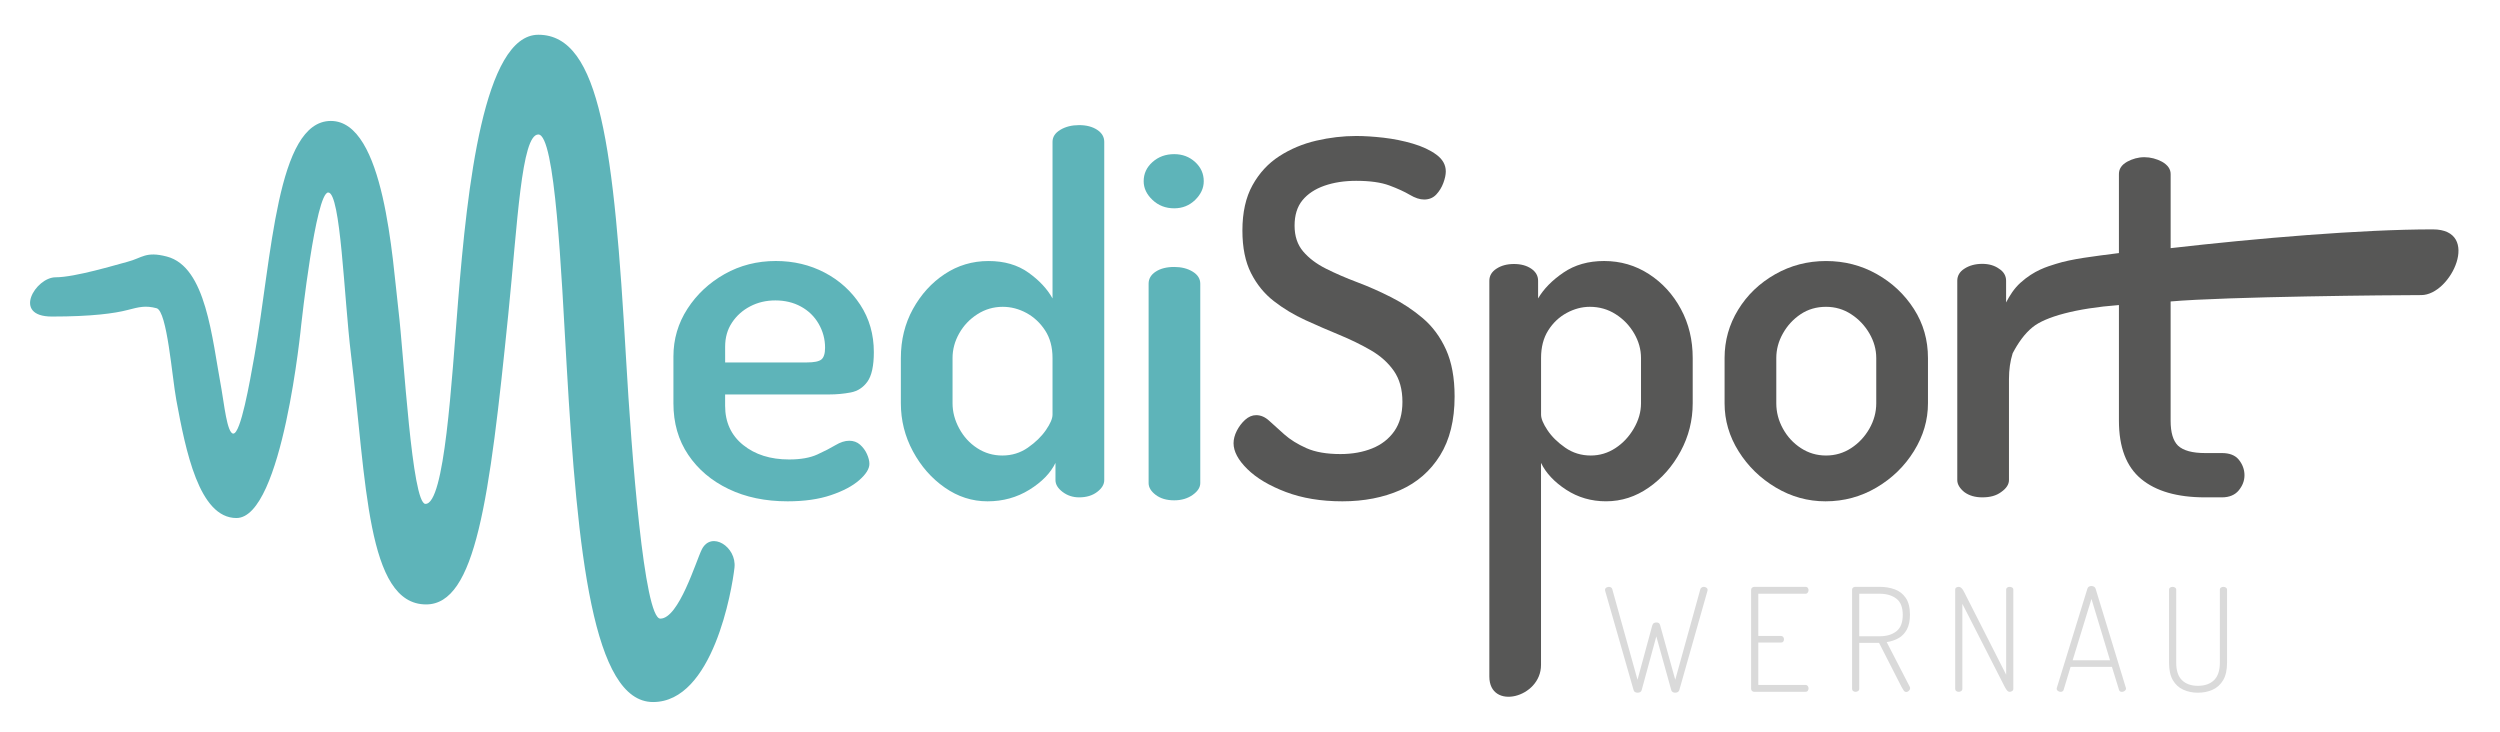 <?xml version="1.0" encoding="UTF-8"?> <svg xmlns="http://www.w3.org/2000/svg" xmlns:xlink="http://www.w3.org/1999/xlink" version="1.1" id="Ebene_1" x="0px" y="0px" viewBox="0 0 1079 316" style="enable-background:new 0 0 1079 316;" xml:space="preserve"> <style type="text/css"> .st0{fill:#5EB4B9;} .st1{fill:#575756;} .st2{fill:#DADADA;} </style> <g> <path class="st0" d="M339.95,216.37c-9.63,0-18.13-1.77-25.5-5.32c-7.37-3.54-13.18-8.47-17.42-14.77 c-4.25-6.3-6.38-13.71-6.38-22.21v-20.19c0-7.51,2.02-14.37,6.06-20.62c4.04-6.23,9.38-11.22,16.04-14.98 c6.66-3.75,14.03-5.63,22.1-5.63c7.65,0,14.67,1.66,21.04,4.99c6.37,3.33,11.51,7.97,15.41,13.92c3.89,5.95,5.85,12.75,5.85,20.4 c0,5.95-0.93,10.2-2.77,12.76s-4.25,4.11-7.22,4.67c-2.97,0.57-6.1,0.86-9.36,0.86h-44.84v4.89c0,7.08,2.59,12.72,7.76,16.9 c5.17,4.18,11.8,6.27,19.87,6.27c4.96,0,8.99-0.71,12.12-2.13c3.11-1.42,5.73-2.77,7.86-4.04c2.13-1.28,4.11-1.91,5.95-1.91 c1.84,0,3.4,0.56,4.68,1.69c1.27,1.14,2.27,2.48,2.97,4.04c0.7,1.57,1.06,2.97,1.06,4.25c0,2.13-1.46,4.46-4.36,7.01 c-2.91,2.55-6.98,4.71-12.22,6.48C353.41,215.48,347.18,216.37,339.95,216.37z M312.96,156.43h35.27c3.12,0,5.21-0.42,6.27-1.27 c1.06-0.86,1.6-2.55,1.6-5.1c0-3.68-0.93-7.12-2.77-10.31c-1.84-3.19-4.39-5.66-7.65-7.44s-6.94-2.65-11.04-2.65 c-3.97,0-7.58,0.85-10.84,2.55c-3.26,1.69-5.88,4.03-7.86,7.01c-1.99,2.97-2.97,6.44-2.97,10.41V156.43z"></path> <path class="st0" d="M426.22,216.37c-6.67,0-12.82-1.99-18.49-5.96c-5.67-3.96-10.24-9.17-13.71-15.62 c-3.47-6.44-5.21-13.35-5.21-20.72v-19.55c0-7.79,1.74-14.84,5.21-21.14c3.48-6.3,8.04-11.34,13.71-15.09 c5.66-3.75,11.97-5.63,18.91-5.63c6.8,0,12.54,1.66,17.21,4.99c4.68,3.33,8.15,7.05,10.42,11.16V61.22c0-2.13,1.13-3.86,3.4-5.21 c2.27-1.35,4.96-2.01,8.08-2.01c3.11,0,5.7,0.67,7.76,2.01c2.05,1.35,3.08,3.08,3.08,5.21v146.01c0,1.84-1.03,3.55-3.08,5.1 c-2.06,1.56-4.64,2.33-7.76,2.33c-2.7,0-5.07-0.78-7.12-2.33c-2.06-1.56-3.09-3.26-3.09-5.1v-7.44 c-2.13,4.39-5.88,8.25-11.26,11.58C438.9,214.7,432.88,216.37,426.22,216.37z M432.59,196.6c4.11,0,7.79-1.13,11.05-3.4 s5.85-4.78,7.76-7.55c1.91-2.76,2.87-4.99,2.87-6.69v-24.44c0-4.68-1.06-8.64-3.19-11.9c-2.13-3.26-4.82-5.78-8.08-7.55 c-3.26-1.76-6.66-2.65-10.2-2.65c-3.97,0-7.62,1.06-10.95,3.19c-3.33,2.12-5.95,4.89-7.86,8.28c-1.92,3.4-2.87,6.94-2.87,10.63 v19.55c0,3.68,0.95,7.3,2.87,10.84c1.91,3.55,4.5,6.38,7.76,8.5C425.01,195.53,428.62,196.6,432.59,196.6z"></path> <path class="st0" d="M506.79,89.91c-3.69,0-6.81-1.2-9.36-3.61c-2.55-2.41-3.82-5.1-3.82-8.08c0-3.26,1.27-6.02,3.82-8.29 c2.55-2.27,5.66-3.4,9.36-3.4c3.54,0,6.55,1.13,9.03,3.4c2.48,2.27,3.72,5.03,3.72,8.29c0,2.97-1.24,5.66-3.72,8.08 C513.33,88.71,510.32,89.91,506.79,89.91z M506.79,215.94c-3.26,0-5.92-0.78-7.97-2.33c-2.06-1.56-3.08-3.26-3.08-5.1v-86.07 c0-2.13,1.02-3.87,3.08-5.21c2.05-1.34,4.71-2.01,7.97-2.01c3.11,0,5.77,0.67,7.96,2.01c2.2,1.35,3.29,3.09,3.29,5.21v86.07 c0,1.84-1.1,3.55-3.29,5.1C512.55,215.16,509.9,215.94,506.79,215.94z"></path> <path class="st0" d="M281.86,303c-25.86,0-32.61-63.92-37.27-144.84c-2.35-40.84-4.95-100.12-12.25-100.12 c-7.3,0-8.98,38.23-12.95,77.44c-8.16,80.59-14.11,125.39-35.49,125.39c-25.69,0-25.69-52.95-32.41-107.83 c-3.03-24.77-4.42-69.96-9.83-69.96c-5.4,0-11.64,57-11.64,57s-8.03,83.5-27.98,83.5c-16.15,0-21.9-29.15-25.93-50.86 c-1.87-10.07-3.96-38.49-8.53-39.69c-4.78-1.25-7.41-0.57-12.64,0.79c-5.37,1.4-15.16,2.8-32.54,2.8s-6.99-16.94,1.58-16.94 c8.43,0,26.13-5.41,31.07-6.7c6.33-1.64,7.79-4.65,16.97-2.25c16.95,4.45,19.4,34.75,23.57,57.22c1.07,5.77,2.4,19.19,5.1,19.19 c3.22,0,7.05-21.91,9.08-33.31c7.66-42.94,9.58-101.63,33.04-101.63c23.17,0,26.55,59.9,29.17,81.77 c2.35,19.6,5.79,83.41,11.63,83.51c8.33,0.15,11.28-52.61,14.12-87.77C201.68,80.93,208.78,15,232.36,15 c26.83,0,32.62,49.08,37.85,139.84C272.58,196.03,278,267,285,267c8,0,15.45-25.01,17.91-29.88C307,229,318,236,317,245 C315.93,254.61,307.72,303,281.86,303z"></path> </g> <g> <g> <path class="st1" d="M579.37,216.37c-9.21,0-17.36-1.35-24.44-4.04c-7.09-2.69-12.62-5.98-16.58-9.88 c-3.97-3.9-5.95-7.62-5.95-11.16c0-1.7,0.46-3.48,1.38-5.32c0.93-1.83,2.13-3.43,3.61-4.78c1.49-1.34,3.09-2.01,4.78-2.01 c1.98,0,3.86,0.81,5.63,2.44c1.77,1.63,3.93,3.58,6.49,5.85c2.55,2.27,5.74,4.25,9.56,5.95c3.82,1.7,8.72,2.55,14.67,2.55 c5.1,0,9.67-0.81,13.71-2.44c4.04-1.63,7.22-4.11,9.56-7.44c2.33-3.33,3.5-7.55,3.5-12.65c0-5.38-1.24-9.84-3.72-13.39 c-2.48-3.54-5.81-6.51-9.99-8.92s-8.68-4.6-13.49-6.59c-4.83-1.98-9.71-4.11-14.67-6.37c-4.96-2.27-9.49-5-13.6-8.19 c-4.11-3.18-7.4-7.22-9.88-12.11c-2.48-4.89-3.72-11.02-3.72-18.38c0-7.79,1.45-14.31,4.36-19.55c2.9-5.24,6.76-9.43,11.58-12.54 c4.82-3.11,10.13-5.34,15.94-6.69c5.81-1.35,11.55-2.02,17.22-2.02c3.54,0,7.47,0.25,11.8,0.74c4.32,0.5,8.54,1.35,12.64,2.55 c4.11,1.21,7.51,2.8,10.2,4.78c2.69,1.99,4.04,4.39,4.04,7.23c0,1.42-0.35,3.08-1.06,4.99c-0.71,1.91-1.74,3.58-3.08,5 c-1.35,1.42-3.09,2.13-5.21,2.13c-1.85,0-3.9-0.67-6.17-2.02c-2.27-1.34-5.21-2.69-8.82-4.04c-3.61-1.34-8.4-2.01-14.35-2.01 c-5.1,0-9.67,0.71-13.71,2.12c-4.04,1.42-7.19,3.51-9.46,6.27c-2.27,2.77-3.4,6.42-3.4,10.95c0,4.54,1.24,8.26,3.72,11.16 c2.48,2.91,5.78,5.39,9.88,7.44c4.11,2.06,8.6,4.01,13.5,5.85c4.89,1.84,9.77,4,14.66,6.49c4.89,2.48,9.43,5.49,13.6,9.03 c4.18,3.55,7.51,8.04,9.99,13.5c2.48,5.46,3.72,12.22,3.72,20.3c0,10.2-2.09,18.67-6.27,25.4c-4.18,6.73-9.92,11.73-17.21,14.98 C597.05,214.73,588.72,216.37,579.37,216.37z"></path> <path class="st1" d="M642.8,292V121.16c0-2.13,1.03-3.87,3.09-5.21c2.05-1.34,4.57-2.01,7.54-2.01s5.46,0.67,7.44,2.01 c1.98,1.35,2.97,3.09,2.97,5.21v7.64c2.41-4.11,6.06-7.83,10.95-11.16c4.89-3.33,10.73-4.99,17.53-4.99 c7.09,0,13.53,1.88,19.34,5.63c5.8,3.75,10.41,8.79,13.81,15.09c3.41,6.3,5.1,13.35,5.1,21.14v19.55c0,7.37-1.74,14.28-5.21,20.72 c-3.48,6.45-8.04,11.66-13.71,15.62c-5.67,3.97-11.83,5.96-18.49,5.96c-6.38,0-12.12-1.67-17.22-5s-8.72-7.19-10.84-11.58V287 C665.12,301.27,642.8,306.73,642.8,292z M686.58,196.6c3.82,0,7.37-1.06,10.63-3.19c3.25-2.12,5.91-4.96,7.96-8.5 c2.06-3.54,3.09-7.15,3.09-10.84v-19.55c0-3.68-0.99-7.23-2.97-10.63c-1.99-3.4-4.64-6.17-7.97-8.28 c-3.33-2.13-7.05-3.19-11.16-3.19c-3.4,0-6.74,0.89-9.99,2.65c-3.26,1.77-5.92,4.29-7.97,7.55c-2.06,3.26-3.08,7.22-3.08,11.9 v24.44c0,1.7,0.92,3.93,2.76,6.69c1.84,2.77,4.39,5.28,7.65,7.55C678.79,195.47,682.48,196.6,686.58,196.6z"></path> <path class="st1" d="M787.89,216.37c-7.64,0-14.8-1.99-21.46-5.96c-6.66-3.96-12-9.17-16.04-15.62 c-4.04-6.44-6.06-13.35-6.06-20.72v-19.55c0-7.51,1.95-14.45,5.85-20.82c3.9-6.38,9.21-11.48,15.94-15.31s14.06-5.73,22-5.73 c7.93,0,15.23,1.88,21.89,5.63c6.66,3.75,12.01,8.79,16.05,15.09c4.04,6.3,6.05,13.35,6.05,21.14v19.55 c0,7.23-2.01,14.1-6.05,20.62c-4.04,6.52-9.43,11.76-16.15,15.72C803.16,214.38,795.83,216.37,787.89,216.37z M788.11,196.6 c3.96,0,7.58-1.06,10.84-3.19c3.26-2.12,5.88-4.92,7.87-8.39c1.98-3.48,2.97-7.13,2.97-10.95v-19.55c0-3.68-0.99-7.23-2.97-10.63 c-1.99-3.4-4.61-6.17-7.87-8.28c-3.26-2.13-6.87-3.19-10.84-3.19c-4.11,0-7.76,1.06-10.95,3.19c-3.18,2.12-5.73,4.89-7.64,8.28 c-1.92,3.4-2.87,6.94-2.87,10.63v19.55c0,3.82,0.95,7.47,2.87,10.95c1.91,3.47,4.5,6.27,7.76,8.39 C780.53,195.53,784.14,196.6,788.11,196.6z"></path> <path class="st1" d="M1045,127.36c-12,0-84,0.64-108.16,2.75v51.44c0,5.14,1.06,8.68,3.19,10.8c2.3,2.13,6.2,3.19,11.69,3.19h7.26 c3.19,0,5.67,0.89,7.26,2.83c1.59,1.95,2.48,4.25,2.48,6.73c0,2.48-0.89,4.6-2.48,6.55c-1.59,1.95-4.07,3.01-7.26,3.01h-7.26 c-12.04,0-21.25-2.66-27.63-7.97c-6.38-5.31-9.56-13.64-9.56-25.15v-49.88c-18.6,1.42-31.7,5.07-37.19,9.5 c-3.54,2.83-6.38,6.91-8.68,11.33c-1.06,3.36-1.59,7.08-1.59,11.16v43.57c0,1.77-1.06,3.54-3.36,5.14 c-2.13,1.59-4.78,2.3-8.15,2.3c-3.01,0-5.67-0.71-7.79-2.3c-1.95-1.59-3.01-3.36-3.01-5.14v-86.07c0-2.13,1.06-3.9,3.01-5.14 c2.13-1.42,4.78-2.13,7.79-2.13c2.83,0,5.31,0.71,7.26,2.13c1.95,1.24,3.01,3.01,3.01,5.14v9.39c1.59-3.01,3.41-5.98,6.2-8.5 c5.99-5.41,11.47-6.93,15.25-8.13c7.06-2.23,16.27-3.26,27.25-4.68V75.11c0-2.13,1.06-3.9,3.54-5.31c2.3-1.24,4.78-1.95,7.44-1.95 c2.66,0,5.31,0.71,7.62,1.95c2.48,1.42,3.72,3.19,3.72,5.31v31.99C974.03,102.85,1019,99,1050,99 C1071,99,1058.02,127.36,1045,127.36z"></path> </g> </g> <g> <path class="st2" d="M706.8,298.97c-0.41,0-0.79-0.09-1.12-0.28c-0.33-0.19-0.54-0.46-0.62-0.84l-12.27-42.83 c-0.04-0.12-0.06-0.27-0.06-0.43c0-0.29,0.08-0.53,0.25-0.71c0.16-0.19,0.38-0.33,0.65-0.43c0.27-0.1,0.53-0.16,0.78-0.16 c0.33,0,0.63,0.08,0.9,0.25c0.27,0.17,0.44,0.39,0.53,0.68l10.91,39.17l6.38-23.49c0.16-0.5,0.4-0.83,0.71-0.99 c0.31-0.16,0.65-0.25,1.02-0.25c0.45,0,0.82,0.08,1.08,0.25c0.27,0.17,0.46,0.5,0.59,0.99l6.51,23.49l10.85-39.17 c0.12-0.29,0.32-0.52,0.59-0.68c0.27-0.17,0.55-0.25,0.84-0.25c0.29,0,0.56,0.05,0.81,0.16c0.25,0.1,0.45,0.25,0.62,0.43 c0.16,0.19,0.25,0.42,0.25,0.71c0,0.17-0.02,0.31-0.06,0.43l-12.15,42.83c-0.12,0.37-0.34,0.65-0.65,0.84 c-0.31,0.19-0.69,0.28-1.15,0.28c-0.37,0-0.72-0.09-1.05-0.28c-0.33-0.19-0.54-0.46-0.62-0.84l-6.45-23.18l-6.32,23.18 c-0.08,0.37-0.29,0.65-0.62,0.84C707.59,298.88,707.22,298.97,706.8,298.97z"></path> <path class="st2" d="M757.2,298.6c-0.37,0-0.7-0.11-0.99-0.34c-0.29-0.23-0.43-0.55-0.43-0.96v-42.71c0-0.41,0.14-0.73,0.43-0.96 c0.29-0.23,0.62-0.34,0.99-0.34h22.07c0.45,0,0.79,0.16,0.99,0.46c0.21,0.31,0.31,0.63,0.31,0.96c0,0.37-0.11,0.72-0.34,1.05 c-0.23,0.33-0.55,0.5-0.96,0.5h-20.39v18.22h9.79c0.41,0,0.73,0.15,0.96,0.43c0.23,0.29,0.34,0.64,0.34,1.05 c0,0.33-0.1,0.64-0.31,0.93c-0.21,0.29-0.54,0.43-0.99,0.43h-9.79v18.29h20.39c0.41,0,0.73,0.16,0.96,0.46 c0.23,0.31,0.34,0.67,0.34,1.08c0,0.33-0.1,0.65-0.31,0.96c-0.21,0.31-0.54,0.46-0.99,0.46H757.2z"></path> <path class="st2" d="M822.71,298.66c-0.46,0-0.84-0.26-1.15-0.77c-0.31-0.52-0.59-0.98-0.84-1.39L811,277.46h-8.55v19.83 c0,0.41-0.17,0.73-0.5,0.96c-0.33,0.23-0.68,0.34-1.05,0.34c-0.41,0-0.78-0.11-1.08-0.34c-0.31-0.23-0.46-0.55-0.46-0.96v-42.77 c0-0.33,0.11-0.61,0.34-0.84c0.23-0.23,0.55-0.36,0.96-0.4h10.66c2.31,0,4.46,0.36,6.45,1.08c1.98,0.72,3.57,1.96,4.77,3.72 c1.2,1.76,1.8,4.16,1.8,7.22c0,2.6-0.45,4.73-1.33,6.38c-0.89,1.65-2.09,2.9-3.6,3.75c-1.51,0.85-3.21,1.42-5.11,1.7l9.92,19.22 c0.08,0.12,0.13,0.25,0.15,0.37c0.02,0.12,0.03,0.23,0.03,0.31c0,0.29-0.08,0.55-0.25,0.78c-0.17,0.23-0.37,0.42-0.62,0.59 C823.27,298.58,823,298.66,822.71,298.66z M802.45,274.61h8.86c2.93,0,5.32-0.71,7.16-2.14s2.76-3.79,2.76-7.1 c0-3.26-0.92-5.6-2.76-7c-1.84-1.4-4.23-2.11-7.16-2.11h-8.86V274.61z"></path> <path class="st2" d="M845.4,298.6c-0.41,0-0.78-0.11-1.08-0.34c-0.31-0.23-0.46-0.55-0.46-0.96v-42.71c0-0.5,0.16-0.84,0.46-1.02 c0.31-0.19,0.67-0.28,1.08-0.28c0.37,0,0.71,0.13,1.02,0.4s0.59,0.6,0.84,0.99c0.25,0.39,0.45,0.78,0.62,1.15l17.98,35.39v-36.7 c0-0.41,0.16-0.72,0.46-0.93c0.31-0.21,0.67-0.31,1.08-0.31c0.37,0,0.72,0.1,1.05,0.31c0.33,0.21,0.5,0.52,0.5,0.93v42.77 c0,0.41-0.17,0.73-0.5,0.96c-0.33,0.23-0.68,0.34-1.05,0.34c-0.5,0-0.93-0.26-1.3-0.77s-0.68-1.02-0.93-1.52l-18.22-35.7v36.7 c0,0.41-0.17,0.73-0.5,0.96C846.12,298.49,845.77,298.6,845.4,298.6z"></path> <path class="st2" d="M889.35,298.6c-0.25,0-0.51-0.06-0.78-0.19s-0.49-0.28-0.65-0.46c-0.17-0.19-0.25-0.42-0.25-0.71 c0-0.12,0.02-0.25,0.06-0.37l13.2-42.83c0.12-0.41,0.35-0.7,0.68-0.87c0.33-0.16,0.68-0.25,1.05-0.25c0.37,0,0.73,0.09,1.08,0.28 c0.35,0.19,0.59,0.46,0.71,0.84l13.08,42.83c0.04,0.12,0.06,0.25,0.06,0.37c0,0.21-0.09,0.42-0.28,0.65 c-0.19,0.23-0.41,0.4-0.68,0.53c-0.27,0.12-0.55,0.19-0.84,0.19c-0.29,0-0.55-0.07-0.78-0.22c-0.23-0.14-0.38-0.38-0.46-0.71 l-3.04-9.86h-17.85l-2.98,9.86c-0.08,0.33-0.25,0.57-0.5,0.71C889.97,298.53,889.68,298.6,889.35,298.6z M894.56,284.96h16.12 l-8-26.47L894.56,284.96z"></path> <path class="st2" d="M948.61,298.97c-2.31,0-4.42-0.43-6.32-1.3c-1.9-0.87-3.4-2.24-4.49-4.12c-1.1-1.88-1.64-4.39-1.64-7.53 v-31.49c0-0.41,0.16-0.72,0.46-0.93c0.31-0.21,0.67-0.31,1.08-0.31c0.37,0,0.72,0.1,1.05,0.31c0.33,0.21,0.5,0.52,0.5,0.93v31.49 c0,3.39,0.83,5.9,2.48,7.53c1.65,1.63,3.95,2.45,6.88,2.45c2.98,0,5.3-0.82,6.97-2.45c1.67-1.63,2.51-4.14,2.51-7.53v-31.49 c0-0.41,0.16-0.72,0.47-0.93c0.31-0.21,0.67-0.31,1.08-0.31c0.37,0,0.72,0.1,1.05,0.31c0.33,0.21,0.5,0.52,0.5,0.93v31.49 c0,3.14-0.56,5.65-1.67,7.53c-1.12,1.88-2.62,3.25-4.52,4.12C953.09,298.54,950.96,298.97,948.61,298.97z"></path> </g> </svg> 